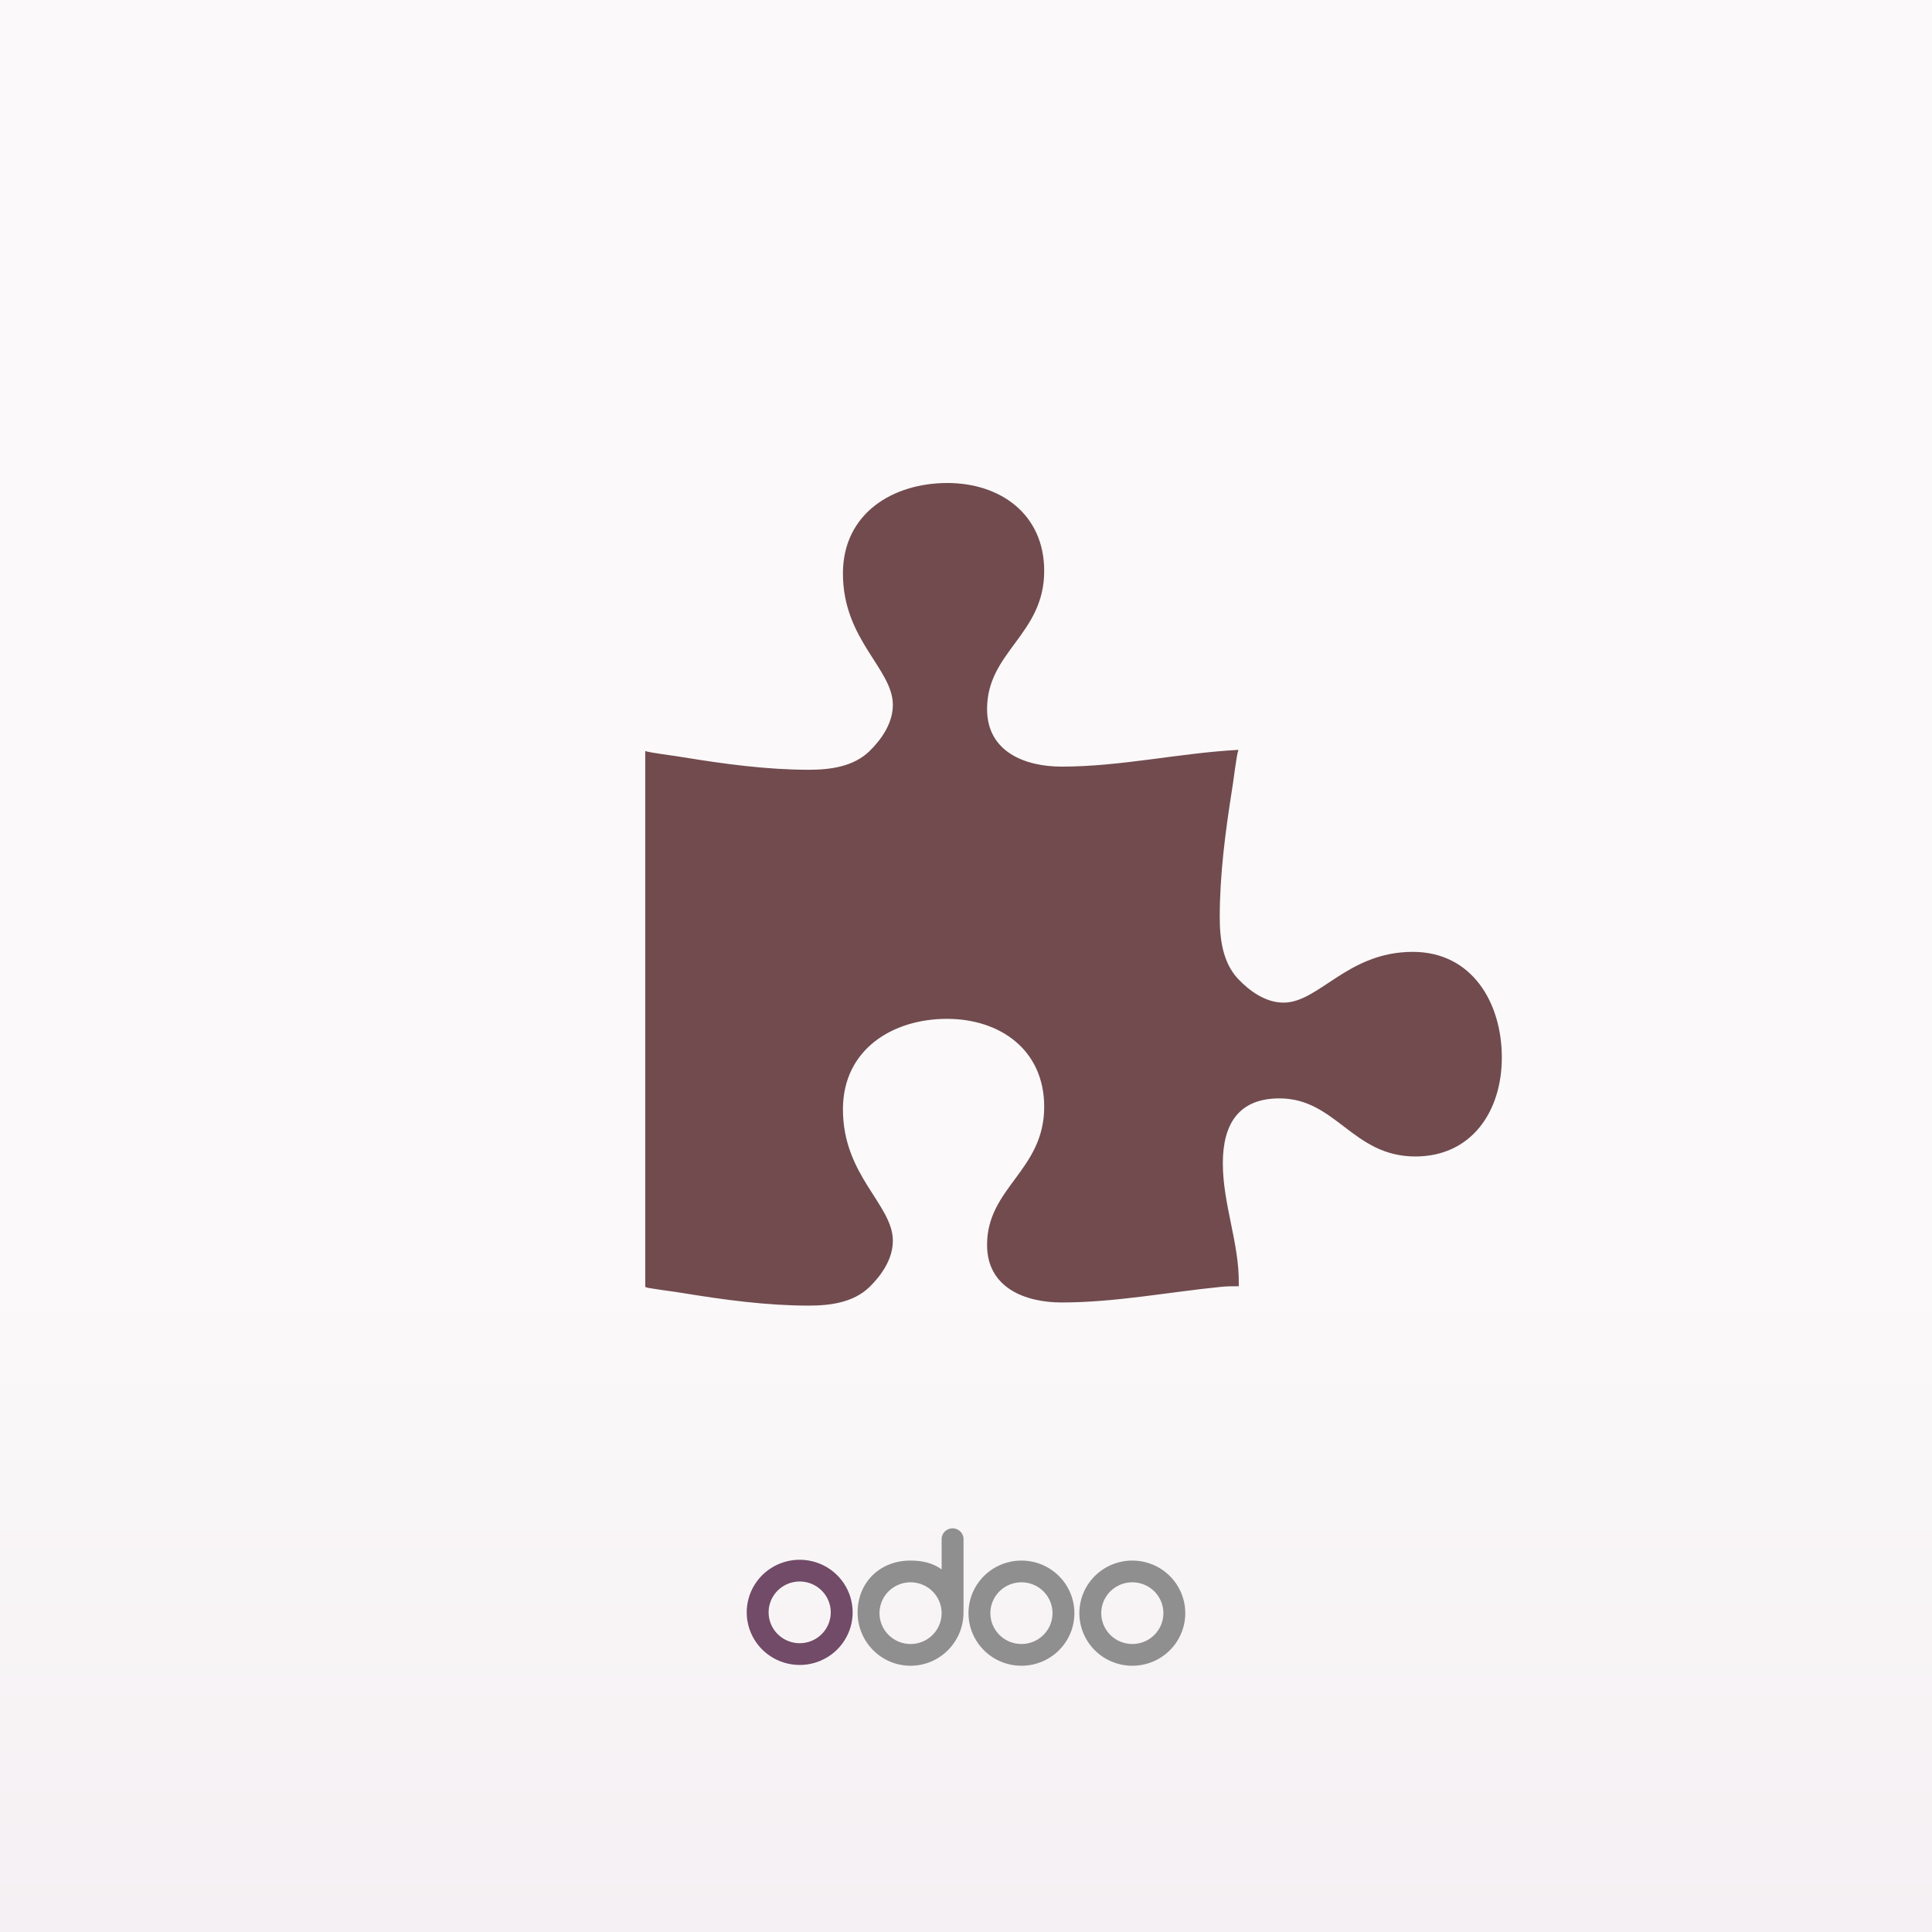 <svg width="512" height="512" viewBox="0 0 512 512" fill="none" xmlns="http://www.w3.org/2000/svg">
<rect x="0" y="0" width="512" height="512" fill="#333333" stroke="none"/>
<rect width="512" height="512" fill="url(#paint0_linear_261_82)"/>
<path d="M398 280.267C398 294.551 389.951 306.477 375.082 306.477C358.439 306.477 354.073 291.084 339.067 291.084C328.154 291.084 324.061 298.018 324.061 308.28C324.061 319.097 328.427 329.497 328.29 340.176V340.869C326.79 340.869 325.289 340.869 323.788 341.008C309.737 342.394 295.55 345.168 281.362 345.168C271.677 345.168 261.582 341.285 261.582 329.913C261.582 314.659 276.724 310.221 276.724 293.303C276.724 278.187 264.992 270.005 250.941 270.005C236.617 270.005 223.385 278.048 223.385 293.996C223.385 311.608 236.617 319.235 236.617 328.804C236.617 333.658 233.616 337.957 230.342 341.146C226.113 345.168 220.111 346 214.381 346C203.195 346 192.008 344.475 180.959 342.672C178.503 342.256 175.911 341.978 173.456 341.562L171.682 341.285C171.409 341.146 171 341.146 171 341.008V199.003C171.546 199.419 179.594 200.389 180.959 200.667C192.008 202.469 203.195 203.995 214.381 203.995C220.111 203.995 226.113 203.163 230.342 199.141C233.616 195.952 236.617 191.653 236.617 186.799C236.617 177.23 223.385 169.603 223.385 151.991C223.385 136.043 236.617 128 251.078 128C264.992 128 276.724 136.182 276.724 151.298C276.724 168.216 261.582 172.654 261.582 187.908C261.582 199.28 271.677 203.163 281.362 203.163C297.05 203.163 312.602 199.557 328.154 198.725V199.003C327.745 199.557 326.79 207.739 326.517 209.126C324.743 220.359 323.243 231.73 323.243 243.102C323.243 248.926 324.061 255.028 328.017 259.327C331.155 262.655 335.384 265.706 340.159 265.706C349.572 265.706 357.075 252.254 374.4 252.254C390.088 252.254 398 265.706 398 280.267Z" fill="#714B4E"/>
<path d="M300.076 441.442C297.3 441.442 294.586 440.624 292.278 439.093C289.969 437.561 288.17 435.384 287.108 432.837C286.045 430.29 285.767 427.487 286.309 424.783C286.851 422.079 288.187 419.595 290.151 417.646C292.114 415.696 294.615 414.369 297.338 413.831C300.061 413.293 302.883 413.569 305.448 414.624C308.013 415.679 310.205 417.466 311.748 419.758C313.29 422.05 314.113 424.745 314.113 427.502C314.113 431.199 312.634 434.745 310.002 437.359C307.369 439.973 303.799 441.442 300.076 441.442ZM300.076 435.68C301.705 435.68 303.297 435.201 304.651 434.302C306.006 433.403 307.061 432.126 307.684 430.632C308.308 429.138 308.471 427.493 308.153 425.907C307.835 424.321 307.051 422.864 305.899 421.72C304.748 420.576 303.28 419.797 301.683 419.482C300.085 419.166 298.43 419.328 296.925 419.947C295.42 420.566 294.134 421.614 293.229 422.959C292.324 424.304 291.841 425.885 291.841 427.502C291.841 429.671 292.709 431.751 294.253 433.285C295.798 434.819 297.892 435.68 300.076 435.68ZM270.692 441.442C267.916 441.442 265.202 440.624 262.894 439.093C260.585 437.561 258.786 435.384 257.724 432.837C256.661 430.29 256.383 427.487 256.925 424.783C257.466 422.079 258.803 419.595 260.766 417.646C262.73 415.696 265.231 414.369 267.954 413.831C270.677 413.293 273.499 413.569 276.064 414.624C278.629 415.679 280.821 417.466 282.363 419.758C283.906 422.05 284.729 424.745 284.729 427.502C284.729 431.199 283.25 434.745 280.618 437.359C277.985 439.973 274.415 441.442 270.692 441.442ZM270.692 435.68C272.321 435.68 273.913 435.201 275.267 434.302C276.621 433.403 277.677 432.126 278.3 430.632C278.924 429.138 279.087 427.493 278.769 425.907C278.451 424.321 277.667 422.864 276.515 421.72C275.363 420.576 273.896 419.797 272.299 419.482C270.701 419.166 269.045 419.328 267.541 419.947C266.036 420.566 264.75 421.614 263.845 422.959C262.94 424.304 262.457 425.885 262.457 427.502C262.457 429.671 263.325 431.751 264.869 433.285C266.413 434.819 268.508 435.68 270.692 435.68ZM255.345 427.317C255.345 435.104 249.056 441.442 241.308 441.442C233.56 441.442 227.271 435.123 227.271 427.335C227.271 419.548 232.979 413.563 241.308 413.563C244.377 413.563 247.222 414.214 249.543 415.905V407.82C249.543 406.277 250.909 405.014 252.444 405.014C253.979 405.014 255.345 406.277 255.345 407.82V427.317ZM241.308 435.68C242.937 435.68 244.529 435.201 245.883 434.302C247.237 433.403 248.293 432.126 248.916 430.632C249.539 429.138 249.703 427.493 249.385 425.907C249.067 424.321 248.283 422.864 247.131 421.72C245.979 420.576 244.512 419.797 242.915 419.482C241.317 419.166 239.661 419.328 238.157 419.947C236.652 420.566 235.366 421.614 234.461 422.959C233.556 424.304 233.073 425.885 233.073 427.502C233.073 429.671 233.941 431.751 235.485 433.285C237.029 434.819 239.124 435.68 241.308 435.68Z" fill="#8F8F8F"/>
<path d="M211.924 441.23C209.147 441.23 206.434 440.412 204.125 438.88C201.817 437.349 200.018 435.172 198.955 432.625C197.893 430.078 197.615 427.275 198.156 424.571C198.698 421.867 200.035 419.383 201.998 417.434C203.961 415.484 206.462 414.157 209.185 413.619C211.908 413.081 214.731 413.357 217.295 414.412C219.86 415.467 222.053 417.254 223.595 419.546C225.137 421.838 225.961 424.533 225.961 427.29C225.961 430.987 224.482 434.533 221.849 437.147C219.217 439.761 215.647 441.23 211.924 441.23ZM211.924 435.468C213.552 435.468 215.145 434.988 216.499 434.09C217.853 433.191 218.909 431.914 219.532 430.42C220.155 428.925 220.318 427.281 220.001 425.695C219.683 424.108 218.898 422.651 217.747 421.508C216.595 420.364 215.128 419.585 213.53 419.27C211.933 418.954 210.277 419.116 208.772 419.735C207.268 420.354 205.981 421.402 205.077 422.747C204.172 424.092 203.689 425.673 203.689 427.29C203.689 429.459 204.556 431.539 206.101 433.073C207.645 434.606 209.74 435.468 211.924 435.468Z" fill="#714B67"/>
<defs>
<linearGradient id="paint0_linear_261_82" x1="256" y1="0" x2="256" y2="512" gradientUnits="userSpaceOnUse">
<stop stop-color="#FBF9FA"/>
<stop offset="0.66" stop-color="#FBF9FA"/>
<stop offset="1" stop-color="#F5F0F3"/>
</linearGradient>
</defs>
</svg>
